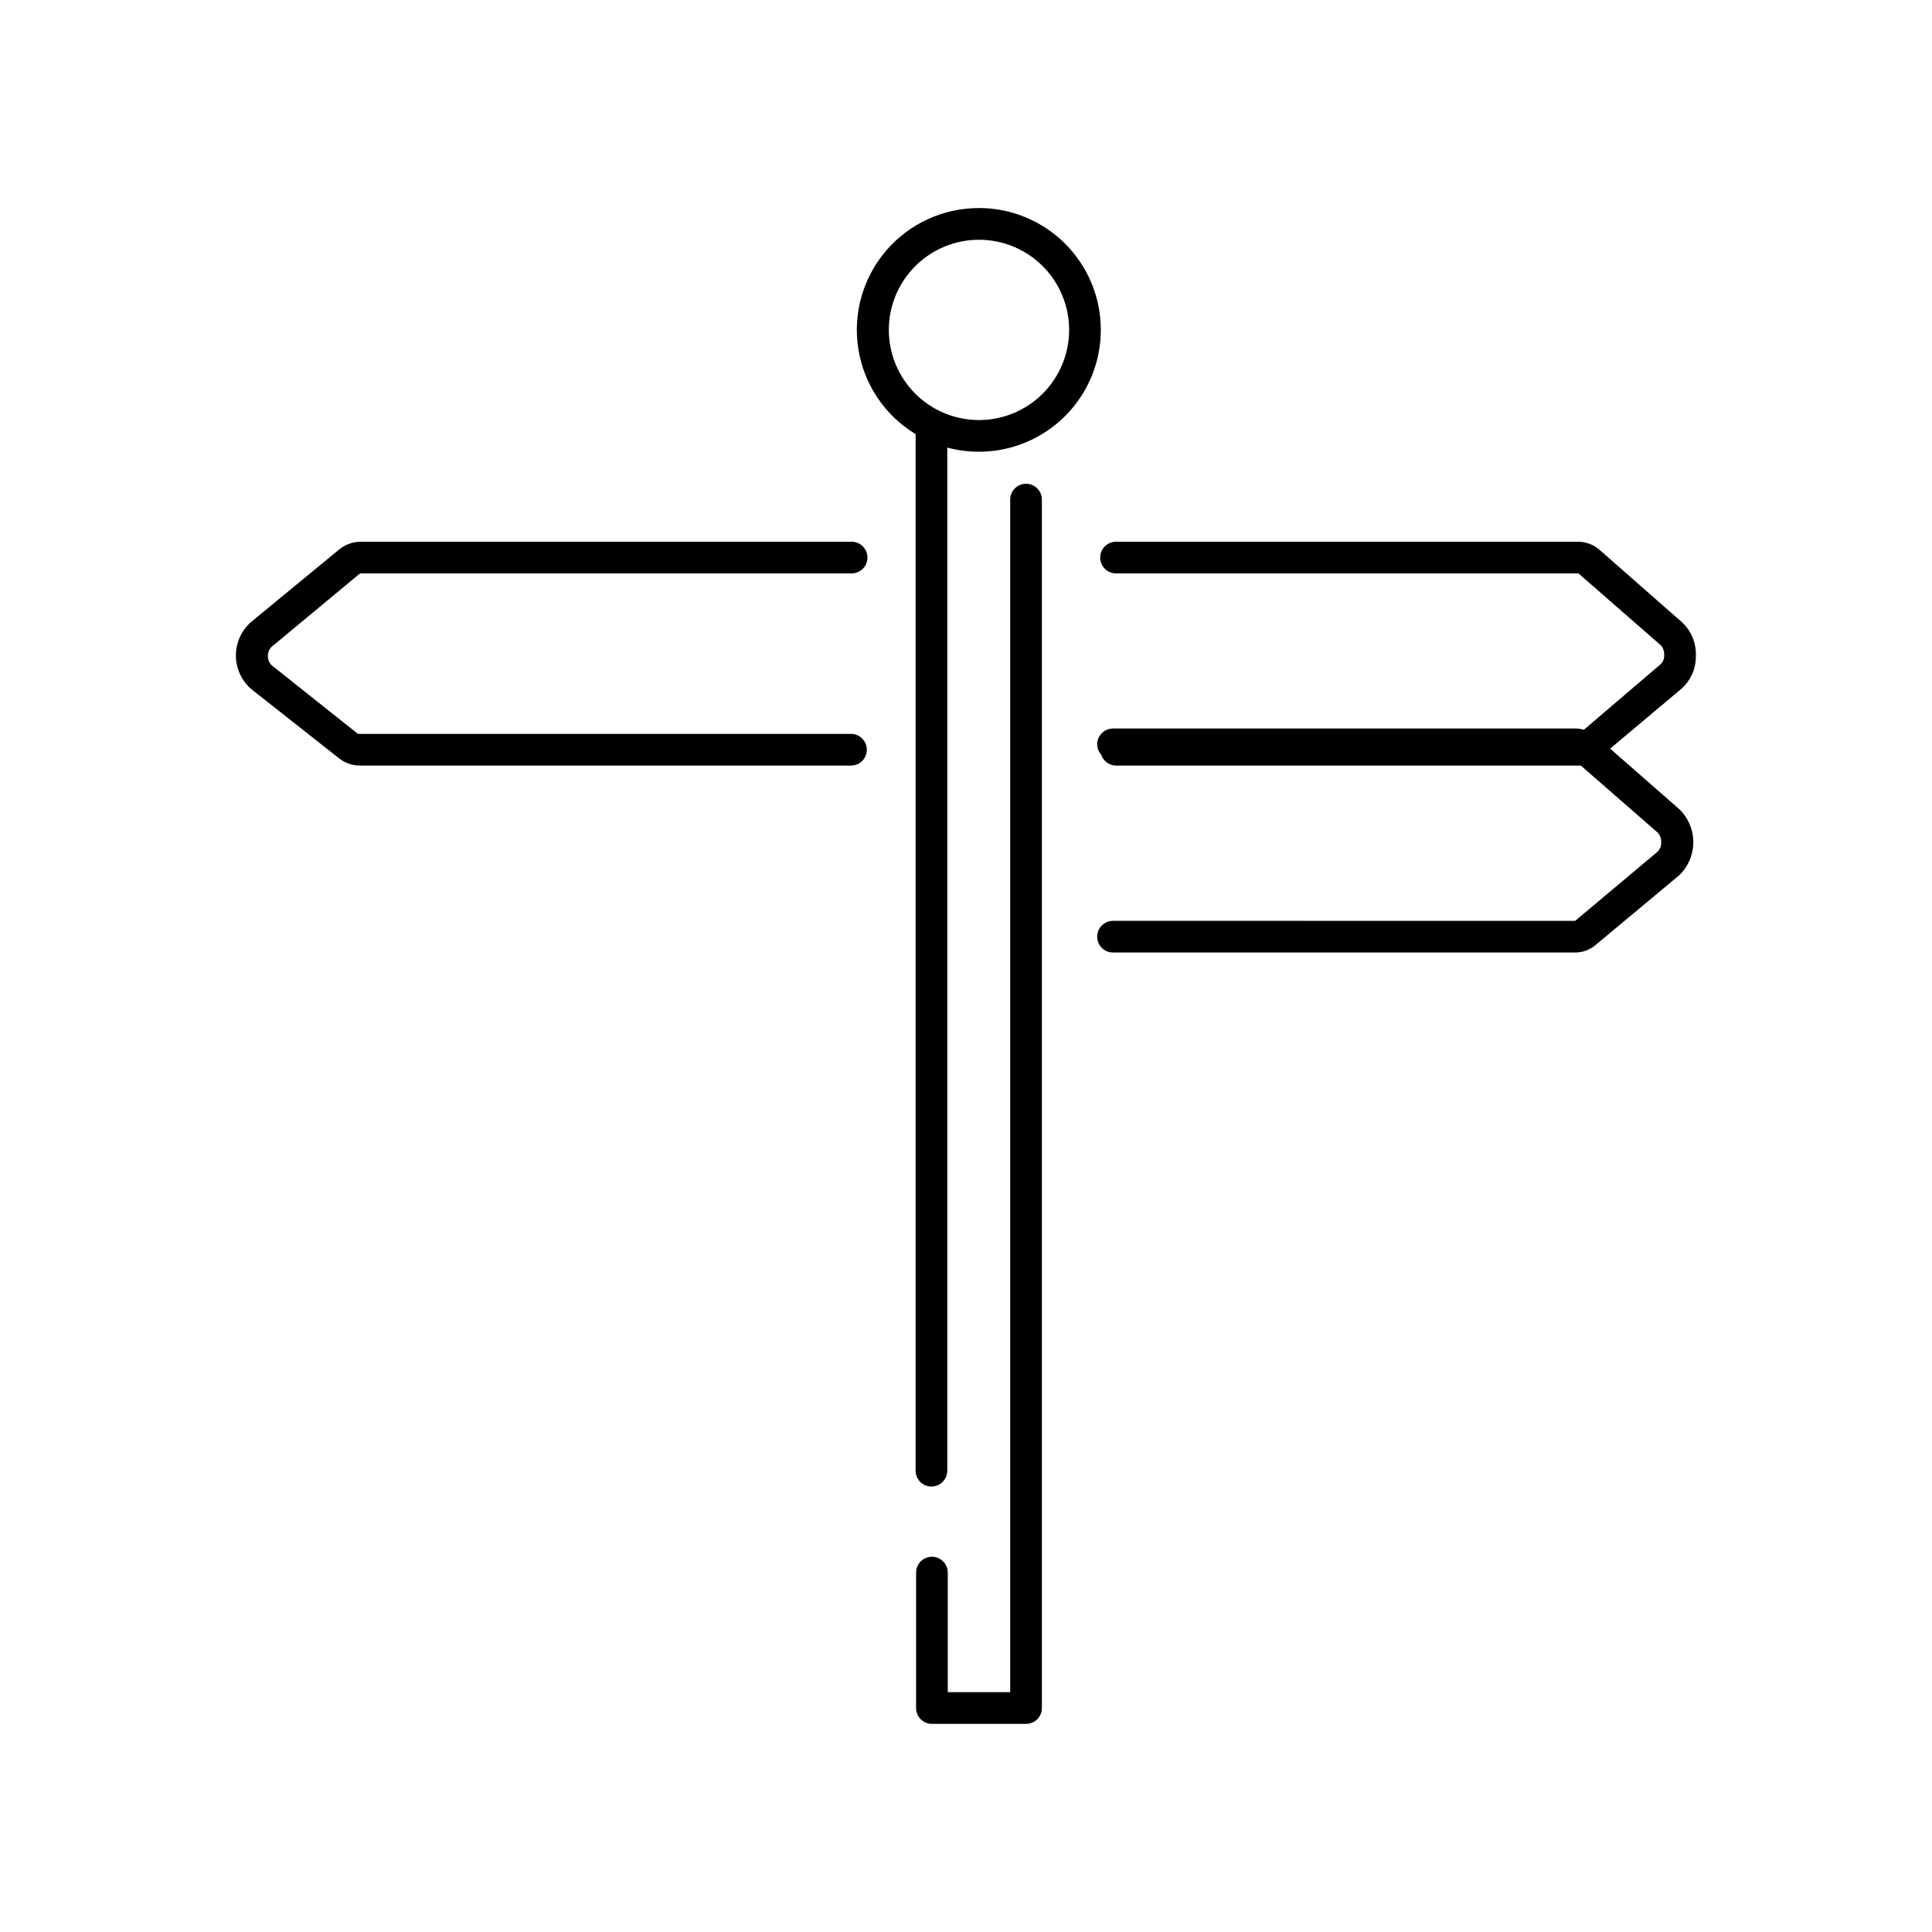 <?xml version="1.0" encoding="UTF-8"?>
<!-- Uploaded to: ICON Repo, www.iconrepo.com, Generator: ICON Repo Mixer Tools -->
<svg fill="#000000" width="800px" height="800px" version="1.1" viewBox="144 144 512 512" xmlns="http://www.w3.org/2000/svg">
 <g>
  <path d="m239.16 296.17c0.102-0.109 0.234-0.184 0.379-0.211h130.15c2.316 0 4.195-1.879 4.195-4.199 0-2.316-1.879-4.195-4.195-4.195h-130.15c-2.09 0.016-4.106 0.758-5.711 2.098l-23.258 19.145c-2.574 2.242-4.055 5.488-4.055 8.902 0 3.414 1.48 6.66 4.055 8.898l23.219 18.305c1.578 1.277 3.551 1.973 5.582 1.973h130.15c2.316 0 4.195-1.879 4.195-4.195 0-2.32-1.879-4.199-4.195-4.199h-130.66l-22.965-18.262c-1.223-1.348-1.223-3.402 0-4.746z"/>
  <path d="m593.42 317.79c0.129-3.383-1.238-6.652-3.734-8.941l-21.75-19.102c-1.555-1.379-3.547-2.152-5.625-2.184h-122.55c-2.32 0-4.199 1.879-4.199 4.195 0 2.32 1.879 4.199 4.199 4.199h122.55l21.875 19.102v0.004c0.59 0.699 0.891 1.602 0.84 2.516 0.055 0.887-0.266 1.758-0.883 2.394l-20.402 17.422c-0.711-0.211-1.445-0.324-2.184-0.336h-122.59c-2.32 0-4.199 1.883-4.199 4.199 0.012 1.008 0.383 1.977 1.051 2.731 0.555 1.711 2.144 2.879 3.945 2.894h123.18l20.402 17.801 0.004 0.004c0.613 0.691 0.93 1.594 0.883 2.516 0.035 0.898-0.281 1.773-0.883 2.438l-21.914 18.391-122.47-0.004c-2.32 0-4.199 1.883-4.199 4.199 0 2.32 1.879 4.199 4.199 4.199h122.46c2.023 0 3.977-0.73 5.5-2.059l22-18.344c2.438-2.293 3.82-5.492 3.82-8.84s-1.383-6.543-3.82-8.836l-18.223-15.953 18.895-15.871c2.492-2.211 3.887-5.402 3.82-8.734z"/>
  <path d="m403.44 199.14c-9.477-0.023-18.484 4.117-24.641 11.324-6.152 7.207-8.828 16.754-7.316 26.109s7.055 17.574 15.164 22.48v274.7c0 2.316 1.879 4.195 4.199 4.195 2.316 0 4.195-1.879 4.195-4.195v-271.14c2.738 0.738 5.562 1.105 8.398 1.094 11.535 0 22.191-6.156 27.961-16.145 5.766-9.988 5.766-22.297 0-32.285-5.769-9.988-16.426-16.145-27.961-16.145zm0 56.176c-6.336 0-12.414-2.516-16.891-6.996-4.481-4.481-7-10.555-7-16.891 0-6.336 2.519-12.414 7-16.895 4.477-4.481 10.555-6.996 16.891-6.996 6.336 0 12.41 2.516 16.891 6.996 4.481 4.481 7 10.559 7 16.895 0 6.336-2.519 12.41-7 16.891s-10.555 6.996-16.891 6.996z"/>
  <path d="m415.91 272.2c-2.32 0-4.199 1.879-4.199 4.199v316.05h-16.539v-31.699c0-2.316-1.883-4.195-4.199-4.195-2.32 0-4.199 1.879-4.199 4.195v35.898c0 1.113 0.441 2.18 1.23 2.969 0.785 0.789 1.855 1.23 2.969 1.23h24.938c1.113 0 2.184-0.441 2.969-1.23 0.789-0.789 1.23-1.855 1.23-2.969v-320.25c0-2.32-1.879-4.199-4.199-4.199z"/>
 </g>
</svg>
